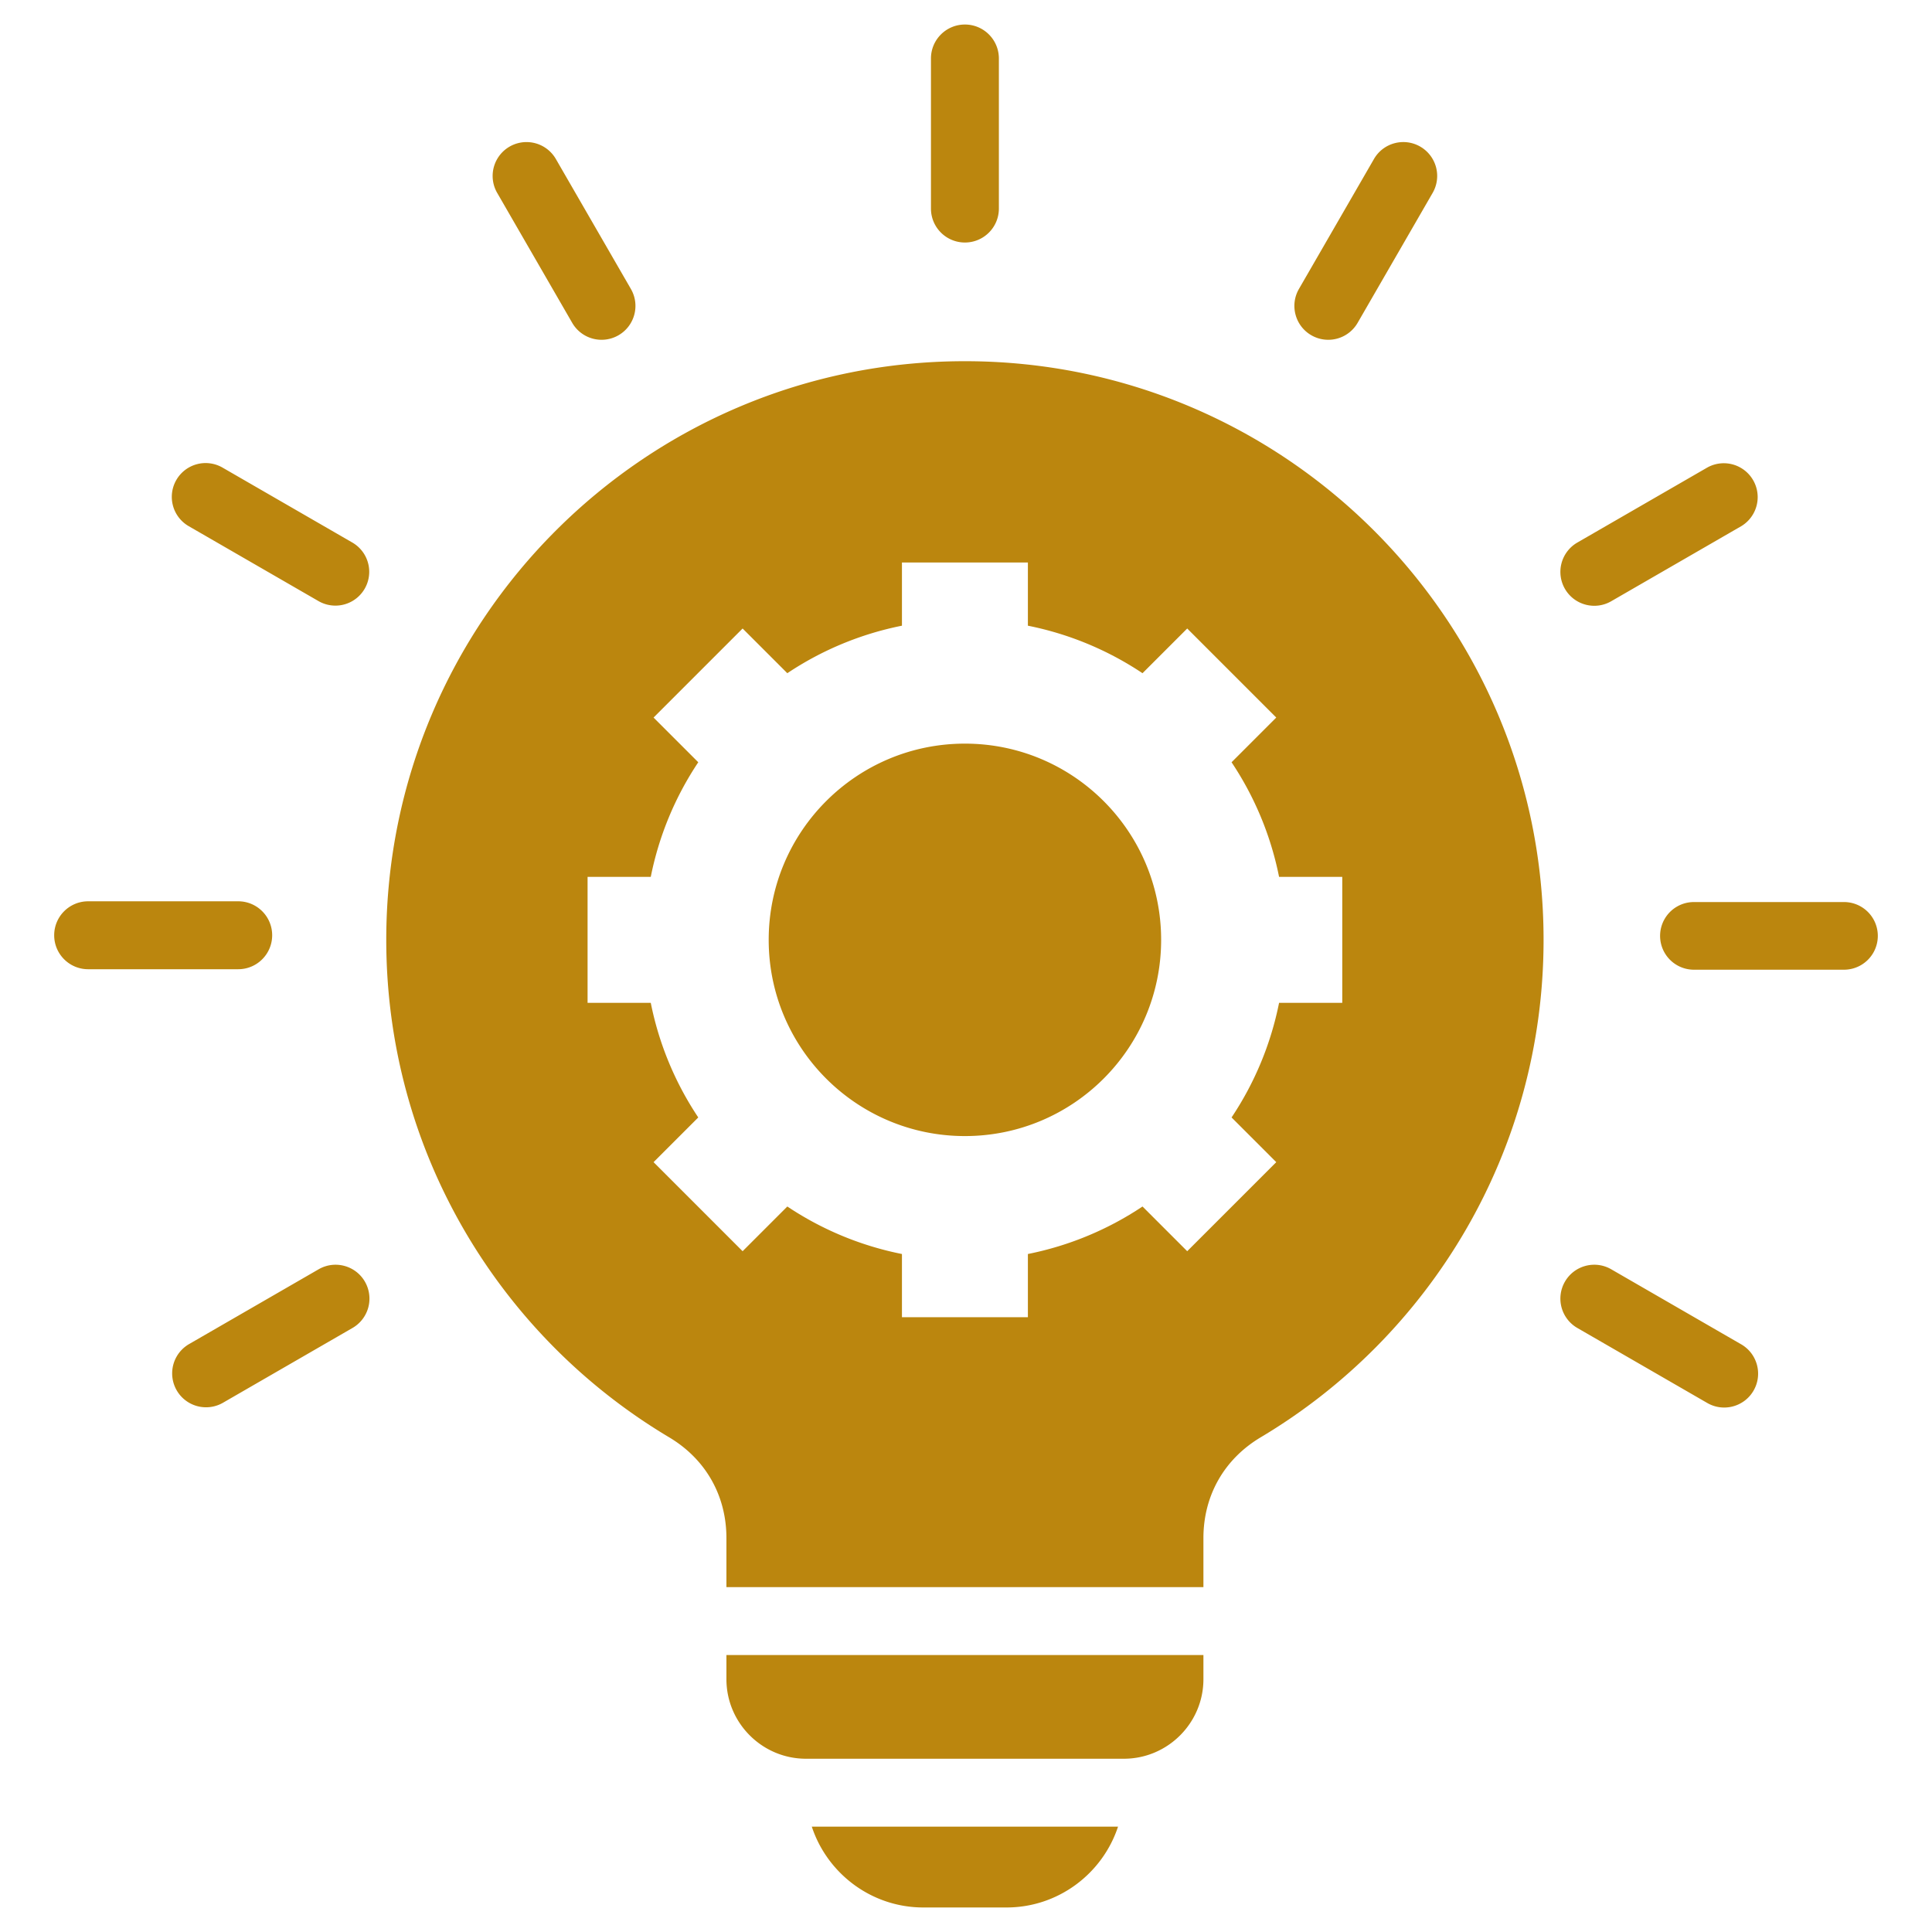 <svg xmlns="http://www.w3.org/2000/svg" xmlns:xlink="http://www.w3.org/1999/xlink" width="512" height="512" x="0" y="0" viewBox="0 0 512 512" style="enable-background:new 0 0 512 512" xml:space="preserve" class=""><g><path fill-rule="evenodd" d="M255.714 95.722c84.693 0 153.348 68.657 153.348 153.347 0 56.055-30.07 105.084-74.961 131.831-9.678 5.767-15.182 15.447-15.182 26.714v12.988h-126.41v-12.988c0-11.27-5.504-20.947-15.182-26.714-44.891-26.747-74.963-75.776-74.963-131.831 0-84.69 68.657-153.347 153.35-153.347zm40.576 388.362h-81.154c4.088 12.412 15.809 21.416 29.551 21.416h22.055c13.741 0 25.458-9.008 29.548-21.416zM359.776 85.57a8.98 8.98 0 0 1-12.27 3.27c-4.291-2.485-5.754-7.979-3.27-12.27l19.885-34.44c2.484-4.291 7.979-5.755 12.27-3.27a8.982 8.982 0 0 1 3.27 12.27zm-192.586-9c2.486 4.291 1.021 9.784-3.27 12.27a8.98 8.98 0 0 1-12.27-3.27l-19.885-34.44a8.979 8.979 0 1 1 15.54-9zm97.524-21.301c0 4.971-4.029 9-9 9s-9-4.029-9-9V15.5c0-4.971 4.029-9 9-9s9 4.029 9 9zm153.283 296.648a8.982 8.982 0 0 1-3.27-12.27c2.486-4.291 7.98-5.755 12.27-3.27l34.441 19.885c4.291 2.485 5.754 7.979 3.27 12.27-2.484 4.29-7.979 5.755-12.27 3.27zm30.91-94.935a8.965 8.965 0 0 1 0-17.93h39.768a8.965 8.965 0 0 1 0 17.93zm-21.91-97.651c-4.289 2.485-9.783 1.021-12.27-3.27a8.981 8.981 0 0 1 3.27-12.27l34.441-19.884a8.98 8.98 0 0 1 9 15.54zM84.431 336.378c4.291-2.485 9.783-1.021 12.27 3.27a8.98 8.98 0 0 1-3.27 12.27L58.99 371.803a8.98 8.98 0 0 1-9-15.54zm-21.303-97.524c4.971 0 9 4.029 9 9s-4.029 9-9 9H23.36c-4.971 0-9-4.029-9-9s4.029-9 9-9zm30.268-95.062a8.961 8.961 0 0 1-8.929 15.539l-34.441-19.884a8.96 8.96 0 0 1-3.305-12.234 8.96 8.96 0 0 1 12.234-3.305zm162.316 53.279c-28.717 0-51.998 23.28-51.998 52 0 28.718 23.281 51.999 51.998 51.999 28.719 0 52-23.281 52-51.999 0-28.719-23.281-52-52-52zm63.207 241.531v6.402c0 11.61-9.469 21.08-21.08 21.08h-84.25c-11.611 0-21.08-9.47-21.08-21.08v-6.402zM239.026 149.07v16.746a84.42 84.42 0 0 0-30.377 12.59l-11.848-11.846-23.6 23.6 11.848 11.846a84.367 84.367 0 0 0-12.59 30.377h-16.746v33.375h16.746a84.402 84.402 0 0 0 12.59 30.377l-11.846 11.847 23.598 23.6 11.848-11.847a84.367 84.367 0 0 0 30.377 12.59v16.746h33.375v-16.746a84.417 84.417 0 0 0 30.377-12.59l11.846 11.846 23.6-23.599-11.846-11.847a84.438 84.438 0 0 0 12.59-30.377h16.746v-33.375h-16.746a84.444 84.444 0 0 0-12.592-30.376l11.848-11.847-23.6-23.6-11.848 11.847a84.427 84.427 0 0 0-30.375-12.591V149.07z" clip-rule="evenodd" fill="#bb860e" opacity="1" data-original="#000000"></path></g></svg>